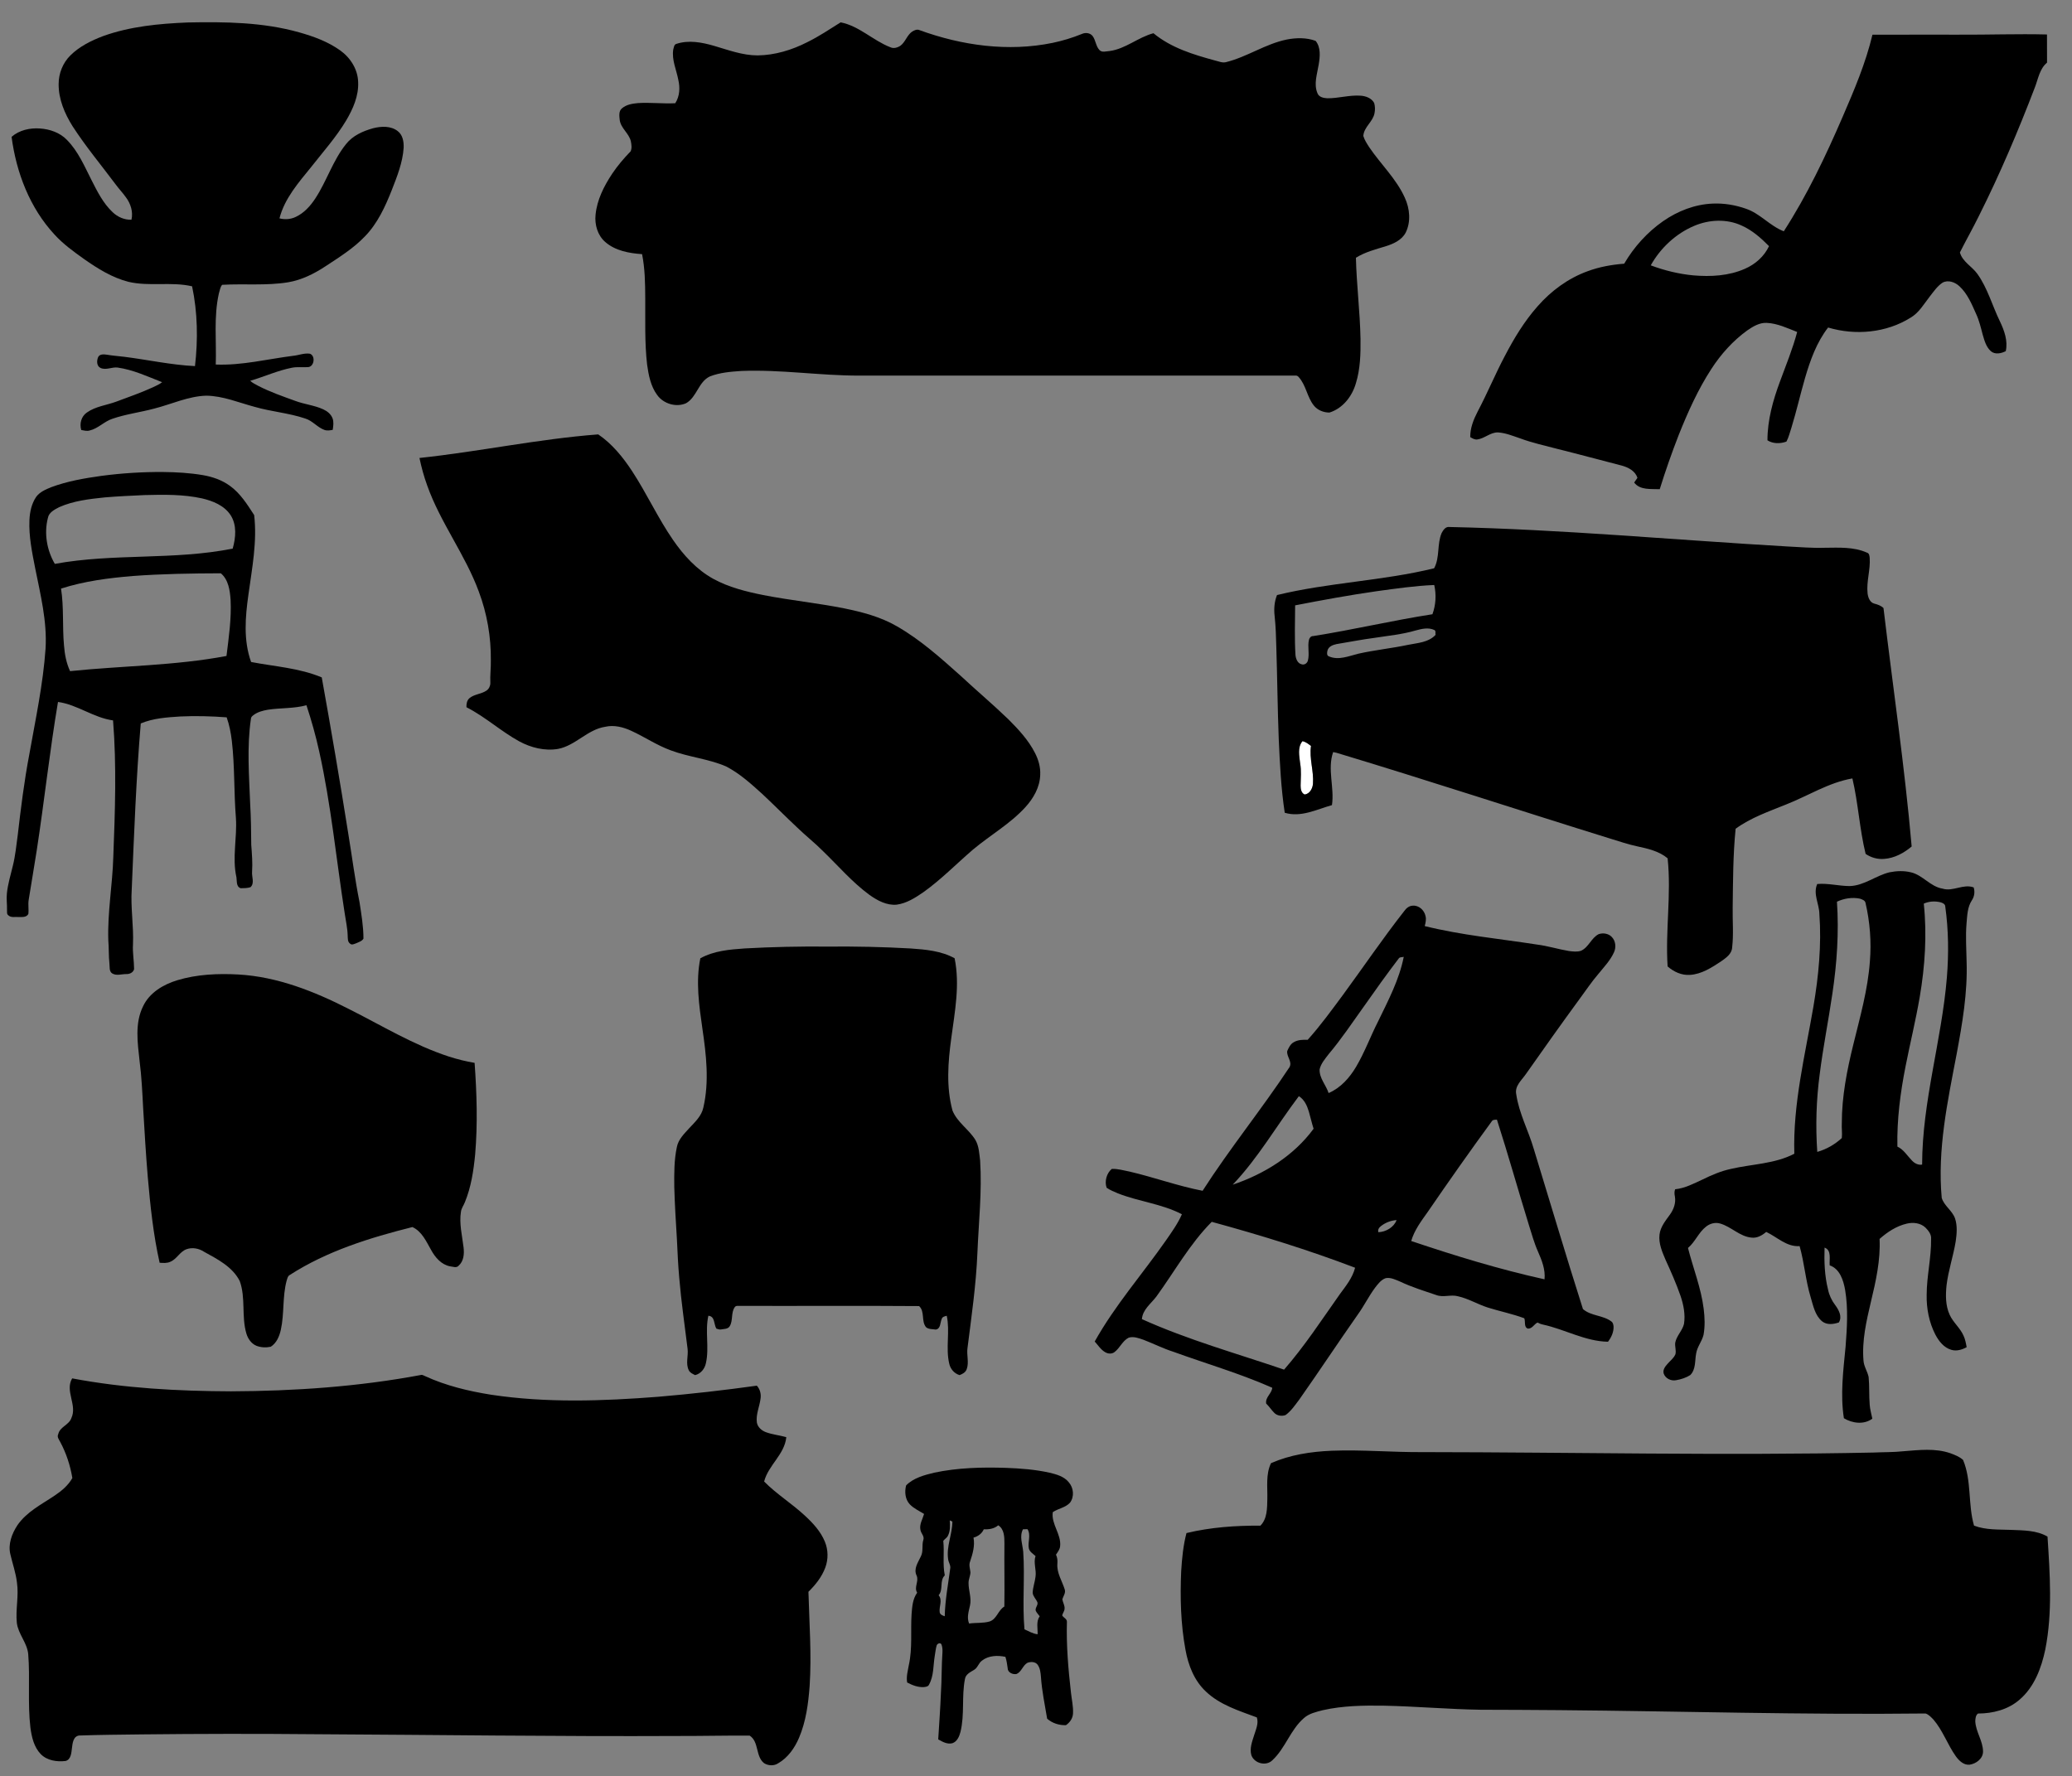 <?xml version="1.0" encoding="utf-8"?>
<!DOCTYPE svg PUBLIC "-//W3C//DTD SVG 1.1//EN" "http://www.w3.org/Graphics/SVG/1.1/DTD/svg11.dtd">
<svg xmlns="http://www.w3.org/2000/svg" xmlns:xlink="http://www.w3.org/1999/xlink" version="1.1" id="Layer_1" x="0px" y="0px" viewBox="0 0 1920 1646" enable-background="new 0 0 1920 1646" xml:space="preserve">
<rect x="0" y="0" width="1920" height="1646" fill="#808080" stroke="none"/>
<g id="_x23_ffffffff">
	<path fill="#FFFFFF" stroke="#FFFFFF" stroke-width="0.094" d="M1204.77,707.44c-0.75-6.81-2.65-14.75,2.12-20.58   c3.08,0.56,5.49,2.58,7.93,4.4c-1.72,11.69,2.69,23.17,1.84,34.85c-0.24,4.41-2.95,9.6-7.71,10.17   c-3.2-1.37-3.79-5.24-3.75-8.31C1205.25,721.12,1206.02,714.23,1204.77,707.44z"/>
</g>
<g id="_x23_000000ff">
	<path d="M95.4,33.5c25.15-9.08,52.07-11.59,78.62-12.68c34.51-0.69,69.62-0.29,103.09,9.13c13.4,3.76,26.77,8.63,38.16,16.79   c9.42,6.71,16.3,17.52,16.6,29.27c0.63,12.81-4.77,24.96-11.16,35.75c-9.23,15.38-21.22,28.83-32.27,42.89   c-11.74,14.5-24.72,29.19-29.47,47.69c5.01,1.3,10.38,0.92,15.07-1.32c7.66-3.57,13.51-10.07,18.09-17.02   c10.65-16.18,16.29-35.33,28.56-50.51c6.17-7.87,15.71-12.05,25.11-14.67c7.5-1.88,16.37-2.35,22.78,2.7   c4.7,3.56,5.67,9.92,5.46,15.44c-0.88,13.6-6.02,26.41-10.91,38.98c-6.13,15.5-13.25,31.14-25.06,43.2   c-10.59,11.09-23.71,19.22-36.43,27.6c-10.5,6.94-22.03,12.69-34.54,14.83c-20.25,3.34-40.85,1.19-61.24,2.36   c-1.88,2.07-2.13,5.28-3.02,7.91c-4.92,21.65-2.17,44-2.91,65.97c24.13,0.98,47.74-5.04,71.53-8.06c5.26-0.47,10.4-2.79,15.73-1.96   c5.48,1.95,4.01,12.56-2.19,12.43c-4.81,0.31-9.69-0.42-14.46,0.55c-13.32,2.58-25.71,8.34-38.69,12.12c2.2,2.07,5,3.32,7.62,4.77   c10.93,5.62,22.58,9.64,34.1,13.83c8.5,3.21,17.76,4.03,26.04,7.87c3.69,1.69,7.15,4.46,8.58,8.38c1.23,3.41,0.64,7.1,0.14,10.6   c-2.57,0.51-5.28,0.95-7.81,0.03c-6.52-2.39-10.92-8.48-17.63-10.51c-15.21-5.17-31.42-6.34-46.82-10.8   c-14.87-3.96-29.45-10.22-45.06-10.39c-16.71,0.55-32.07,7.92-48.06,11.96c-12.87,3.46-26.2,5.1-38.83,9.45   c-7.61,2.51-13.22,9.06-21.12,10.88c-2.55,0.74-5.16-0.03-7.69-0.47c-1.81-5.81,0.01-12.62,5.11-16.15   c8.1-5.79,18.33-6.79,27.46-10.19c11.41-4.27,22.95-8.26,34.03-13.35c2.85-1.38,5.81-2.65,8.32-4.61   c-13.49-5.29-26.85-11.56-41.33-13.6c-5.26-0.6-10.73,2.72-15.79,0.35c-3.7-1.83-3.56-6.72-2.17-10c1.44-2.98,5.25-2.67,8-2.26   c5.36,0.93,10.79,1.29,16.19,1.95c21.86,2.76,43.49,7.57,65.55,8.63c2.86-24.56,2.46-49.71-2.68-73.95   c-19.41-4.49-39.63,0.41-59.01-4.16c-15.1-3.85-28.5-12.27-41.14-21.12c-9.61-6.87-19.29-13.83-27.28-22.61   c-22.95-24.7-35.48-57.52-39.84-90.6c7.12-6.26,17.02-8.43,26.29-7.76c9.17,0.62,18.52,3.83,25,10.58   c10.41,10.5,16.22,24.36,22.83,37.34c5.36,10.56,10.79,21.48,19.55,29.68c4.64,4.44,10.94,7.21,17.42,6.95   c1.71-7.38-0.8-15.1-5.3-20.99c-2.92-4.09-6.42-7.71-9.38-11.77c-13.41-17.95-27.82-35.19-39.99-54.04   c-7.27-11.63-12.9-24.9-12.81-38.82C54.3,68.1,58.22,58.22,65.3,51.27C73.7,43,84.49,37.65,95.4,33.5z"/>
	<path d="M748.02,39.1c10.8-5.3,20.81-12.01,30.97-18.39c17.27,3.39,30.01,16.89,46.12,23.1c3.05,1.43,6.67,0.33,9.32-1.48   c4.66-3.47,6.03-9.86,10.9-13.11c1.95-1.18,4.4-2.34,6.68-1.32c39.19,14.31,82.32,20.32,123.5,11.8   c9.23-1.93,18.29-4.69,27.03-8.25c3.26-1.51,7.7-1.03,9.96,1.99c2.87,3.87,2.9,9.24,6.22,12.84c2.38,2.7,6.27,1.16,9.34,1.03   c14.91-1.94,26.49-12.74,40.79-16.51c16.31,13.55,37.04,19.83,57.16,25.3c3.29,0.72,6.63,2.41,10.07,1.49   c19.56-4.83,36.53-16.95,56.35-20.97c8.77-1.69,18.21-1.87,26.67,1.25c5.05,6.17,4.06,14.8,2.83,22.12   c-1.36,8.6-4.72,17.82-1.15,26.3c1.33,3.73,5.62,4.58,9.11,4.78c10.4,0.12,20.61-3.17,31.03-2.39   c4.79,0.36,10.07,2.27,12.44,6.76c0.91,3.07,0.96,6.4,0.31,9.54c-1.5,7.95-9.82,12.69-10.36,21   c1.09,3.78,3.34,7.1,5.43,10.39c10.7,15.85,25.11,29.25,33.04,46.9c4.61,10.03,5.8,22.23,0.78,32.33   c-3.72,7.03-11.42,10.41-18.64,12.67c-9.39,2.85-19.07,5.33-27.47,10.6c0.61,25.08,3.78,50.03,4.26,75.12   c0.17,13.78-0.18,27.82-4.25,41.09c-3.46,12.15-12.14,23.4-24.53,27.24c-5.41,0.02-11-2.18-14.44-6.48   c-6.31-7.87-7.2-18.81-14.02-26.35c-0.82-1.09-2.05-1.64-3.38-1.43c-134.71,0.03-269.42,0-404.14,0.02   c-36.35,0.04-72.51-5.77-108.89-4.31c-9.83,0.66-19.9,1.44-29.16,5.03c-10.78,5-12.09,19.25-22.24,24.92   c-9.17,4.03-20.93,0.44-26.7-7.68c-6-8.13-7.96-18.36-9.32-28.14c-2.37-20.53-1.57-41.25-1.73-61.87   c-0.05-13.54-0.28-27.18-2.93-40.51c-11.94-0.83-24.73-3.09-34.04-11.2c-7.21-6.17-10.03-16.15-9.06-25.37   c1.35-13.78,7.78-26.47,15.33-37.86c5.01-7.5,10.89-14.37,17.15-20.85c1.33-2.86,0.81-6.28,0.22-9.29   c-1.71-7.46-9.3-12.02-10.32-19.75c-0.35-3.58-1.12-8.31,2.13-10.83c4.02-3.48,9.55-4.35,14.67-4.83   c11.55-0.75,23.11,0.72,34.67,0.12c4.16-6.41,4.52-14.46,2.81-21.73c-1.75-9.26-6.14-18.34-4.7-27.95   c0.63-1.81,0.63-4.67,2.86-5.29c11.41-3.81,23.67-1.49,34.92,1.78c13.22,3.85,26.44,8.88,40.4,8.87   C718.07,51.15,733.79,46.35,748.02,39.1z"/>
	<path d="M1735.09,32.17c26.62-0.1,53.23-0.01,79.85-0.04c27.29,0.16,54.58-0.87,81.88-0.18c0.08,8.69-0.02,17.38,0.05,26.07   c-6.87,5.72-8.2,14.97-11.23,22.86c-15.46,40.44-32.41,80.33-51.8,119.04c-5.63,11.48-11.98,22.62-17.72,34.02   c2.41,8.67,11.15,12.87,16.14,19.79c9.58,13.33,13.79,29.45,20.94,44.05c4.05,8.54,7.55,18.06,5.43,27.63   c-4.28,2.17-10.07,3.45-13.99-0.11c-4.26-3.95-5.83-9.8-7.39-15.19c-1.75-6.52-3.24-13.14-6.13-19.27   c-4.04-9.09-8-18.7-15.44-25.58c-4.05-3.79-10.51-6.17-15.68-3.29c-4.97,3.33-8.34,8.43-11.99,13.06   c-5.34,6.86-9.85,14.85-17.58,19.36c-22.48,14.12-51.22,16.67-76.43,9.13c-10.66,13.74-16.58,30.37-21.4,46.88   c-4.39,15.12-7.85,30.49-12.47,45.54c-1.52,4.44-2.51,9.15-4.75,13.29c-5.62,2.04-12.45,2.15-17.59-1.2   c0.01-18.81,5.14-37.13,11.66-54.62c5.57-15.15,11.72-30.13,15.88-45.76c-9.14-3.56-18.29-8-28.26-8.43   c-6.68-0.32-12.63,3.31-17.93,6.94c-13.29,9.61-24.43,22-33.32,35.74c-12.39,19.05-21.74,39.89-30.15,60.94   c-6.49,16.63-12.39,33.49-17.69,50.52c-7.98-0.4-18.3,1.08-23.69-6.2c0.96-1.46,1.97-2.89,3.02-4.3   c-1.98-6.4-8.37-9.69-14.39-11.36c-19.97-5.13-39.86-10.54-59.87-15.51c-11.48-3.07-23.16-5.54-34.31-9.71   c-6.77-2.29-13.54-5.11-20.75-5.56c-6.98-0.08-12.22,5.57-18.93,6.52c-2.48,0.41-4.64-1-6.67-2.16   c-0.12-8.44,3.12-16.43,6.94-23.81c8.98-16.94,16.26-34.71,25.26-51.64c8.46-16.23,18.04-32.04,30.22-45.78   c12.52-14.32,28.35-25.97,46.3-32.48c10.87-4.05,22.39-6.1,33.93-6.99c9.04-15.44,21.29-29.08,35.98-39.34   c13.5-9.43,29.48-15.69,46.04-16.36c10.46-0.47,20.98,1.29,30.85,4.77c13.11,4.42,22.15,15.95,35.04,20.89   c21.58-33.44,38.72-69.48,54.48-105.96C1718.14,83.57,1728.82,58.54,1735.09,32.17 M1570.07,209.24   c-17.1,7.18-31.39,20.53-40.41,36.66c12.69,4.76,25.95,8.01,39.45,9.29c16.09,1.38,32.9,0.5,47.85-6.13   c9.54-4.15,17.84-11.44,22.28-20.96c-7.45-7.56-15.61-14.75-25.41-19.1C1600.09,202.66,1583.85,203.42,1570.07,209.24z"/>
	<path d="M388.69,424.4c55.41-5.88,110.06-17.62,165.66-21.85c12.84,8.74,22.78,20.99,31.25,33.85   c13.63,20.77,23.96,43.53,38.08,63.99c9.82,14.27,21.88,27.49,37.17,35.96c14.31,7.89,30.35,11.84,46.25,15.07   c24.98,4.89,50.37,7.39,75.34,12.39c16.7,3.41,33.49,7.83,48.37,16.4c21.75,12.42,40.53,29.21,59.12,45.82   c14.67,13.68,30.04,26.6,44.47,40.54c9.43,9.4,18.67,19.37,24.74,31.34c3.17,6.21,5.15,13.15,4.76,20.17   c-0.29,11.38-6.26,21.77-13.78,29.97c-14.15,15.51-32.65,25.94-48.61,39.34c-15.26,13.12-29.37,27.63-45.79,39.35   c-7.51,5.18-15.56,10.36-24.78,11.61c-9.29,0.88-17.92-3.83-25.24-9.04c-15.86-11.6-28.69-26.65-42.75-40.25   c-7.66-7.77-16.28-14.48-24.1-22.07c-10.99-10.25-21.52-20.99-32.52-31.24c-10.42-9.43-21.01-19.07-33.6-25.54   c-16.42-7.06-34.56-8.59-51.24-14.88c-12.86-4.67-24.22-12.47-36.61-18.12c-7.45-3.43-15.83-5.57-24-3.71   c-16.51,2.48-27.54,17.45-43.81,20.52c-12.38,2.1-25.11-1.16-36.02-7.05c-17-9.39-31.49-22.73-48.82-31.58   c-0.11-2.99,0.36-6.3,2.75-8.38c4.57-3.81,11.04-3.74,15.87-7.08c2.23-1.56,3.54-4.27,3.52-6.97c-0.36-7,0.62-13.98,0.46-20.98   c0.24-21.71-3.52-43.45-11.16-63.77c-12.59-34.31-35.52-63.72-47.77-98.18C392.85,441.68,390.52,433.08,388.69,424.4z"/>
	<path d="M94.1,440.97c18.88-2.48,37.92-3.7,56.97-3.56c12.39,0.14,24.81,0.81,37.04,2.91c8.81,1.53,17.49,4.52,24.78,9.79   c9.76,6.95,16.23,17.34,22.63,27.22c2.87,24.66-1.97,49.29-5.31,73.65c-2.92,20.69-4.79,42.46,2.48,62.5   c21.9,4.22,44.69,5.53,65.46,14.28c8.69,48.32,16.97,96.71,24.64,145.21c3.47,21.01,6.14,42.16,10.35,63.04   c1.72,11.22,3.66,22.47,3.65,33.86c-1.37,2.34-4.32,3.12-6.64,4.23c-1.85,0.6-4.14,2.04-5.82,0.33c-2.35-1.72-1.99-4.89-2.16-7.43   c-0.17-7.05-1.81-13.93-2.8-20.88c-7.81-49.89-12.58-100.31-23.56-149.67c-3.18-14.5-7.19-28.81-11.85-42.89   c-11.7,3.18-23.94,2.34-35.83,4.17c-4.69,0.82-9.5,2.08-13.33,5.03c-1.06,0.82-2.24,1.79-2.27,3.26   c-3.86,26.17-1.71,52.71-0.71,79.01c0.76,12.64,0.88,25.3,1,37.96c0.6,8.3,1.34,16.62,0.76,24.95c-0.42,4.65,2.54,10.55-1.47,14.23   c-2.87,0.96-6.07,0.89-9.09,0.95c-4.32-1.4-3.37-6.67-3.94-10.17c-4.08-18.12,0.76-36.65-0.48-54.96c-1.93-23.8-1-47.77-3.79-71.51   c-0.85-7.38-2.31-14.7-4.78-21.72c-14.31-1.06-28.68-1.48-43.01-0.79c-12.35,0.78-25.05,1.61-36.59,6.46   c-4.29,51.11-6.18,102.39-8.36,153.63c-1.14,16.98,1.87,33.92,1.16,50.91c-0.5,7.71,0.99,15.37,1.03,23.07   c-0.71,3.17-4.1,4.75-7.12,4.64c-4.36-0.08-9.24,1.86-13.22-0.63c-2.96-2.01-2.12-5.96-2.51-8.99c-0.81-7.2-0.43-14.44-1.05-21.64   c-0.85-25.9,3.9-51.54,4.63-77.39c1.61-42.1,3.13-84.37-0.23-126.43c-18.05-2.43-32.98-14.6-51.02-17.1   c-7.72,45.66-12.64,91.73-19.69,137.49c-2.32,15.31-5.07,30.55-7.46,45.86c-0.74,4.36,0.24,8.8-0.33,13.17   c-1.84,3.38-6.12,2.72-9.34,2.78c-3.04-0.24-6.68,0.77-9.16-1.54c-1.72-1.18-1.13-3.47-1.27-5.22c0.14-5.03-0.65-10.06-0.11-15.08   c0.88-8.82,3.56-17.32,5.59-25.91c2.27-9.18,3.15-18.61,4.44-27.95c2.92-25.15,6.03-50.31,10.78-75.19   c5.77-32.52,12.76-64.95,15.04-97.96c1.49-25.19-4.73-49.89-9.63-74.39c-2.88-14.69-5.97-29.55-5.32-44.6   c0.33-7.5,1.96-15.2,6.23-21.49c3.35-4.62,8.84-6.88,13.94-8.99C62.44,445.89,78.31,443.17,94.1,440.97 M96.98,460.95   c-14.27,1.49-28.87,3.15-42.11,9.02c-4.25,2.23-9.58,4.81-10.5,10.05c-3.66,14.28-0.96,29.86,6.43,42.53   c54.44-9.99,110.51-3.28,164.83-14.17c2.84-10.07,4-21.82-1.96-31.02c-5.89-8.97-16.47-13.17-26.51-15.51   c-17.42-3.82-35.39-3.52-53.11-3.07C121.69,459.37,109.31,459.89,96.98,460.95 M123.08,533.78c-22.45,1.87-45.01,4.75-66.52,11.68   c2.74,17.4,1.14,35.1,2.74,52.59c0.62,8.18,2.14,16.41,5.63,23.89c48.28-4.99,97.13-5.01,144.94-14.05   c2.12-17.23,4.69-34.54,3.81-51.95c-0.62-8.74-1.92-18.66-9.04-24.66C177.44,531.36,150.21,531.77,123.08,533.78z"/>
	<path d="M1342.98,488.37c104.52,2.22,208.67,12.01,313.01,18.03c11.62,0.53,23.23,1.62,34.88,1.22c13.09-0.1,26.86-0.98,39.11,4.51   c2.15,0.54,2.33,2.97,2.55,4.81c0.81,11.05-3.16,21.9-1.96,32.95c0.48,3.82,2.11,8.46,6.31,9.51   c3.05,0.8,6.13,1.81,8.44,4.1c8.78,73.64,19.65,147.05,26.11,220.95c-7.19,6.06-15.93,10.81-25.44,11.48   c-6.08,0.56-12.21-1.2-17.23-4.62c-5.65-23.03-6.82-46.87-12.26-69.94c-22.04,3.82-41.1,16.19-61.65,24.23   c-15.94,6.47-32.54,12.15-46.55,22.41c-2.45,24.25-2.4,48.66-2.73,73c-0.22,12.31,0.96,24.69-0.49,36.96   c-0.29,6.08-5.72,9.72-10.21,12.89c-8.76,5.81-18.13,11.93-28.94,12.57c-7.66,0.55-14.98-2.89-20.65-7.82   c-2.19-33.39,3.57-66.86,0-100.22c-8.01-6.73-18.51-8.99-28.47-11.16c-8.22-1.72-16.15-4.52-24.17-6.93   c-84.78-26.29-169.1-54.07-254.09-79.67c-1.08-0.27-2.14-0.5-3.2-0.68c-5.55,15.95,1.33,32.82-1.1,49.15   c-14.16,4-28.74,11.64-43.76,7.08c-3.42-22.57-4.52-45.43-5.55-68.21c-1.09-28.33-1.34-56.68-2.24-85.01   c-0.24-9.65-0.53-19.3-1.55-28.9c-0.8-6.59-0.32-13.41,2.18-19.61c47.91-11.7,97.68-13.08,145.59-24.82   c5.45-10.09,2.54-22.26,6.96-32.66C1337.28,491.3,1339.5,487.87,1342.98,488.37 M1275.9,547.84   c-25.39,3.63-50.62,8.25-75.78,13.15c-0.1,15.36-0.62,30.73,0.32,46.07c0.38,3.46,1.85,7.63,5.66,8.52   c2.57,0.93,5.24-0.96,5.85-3.47c1.67-6.28-0.52-12.89,0.98-19.18c0.46-1.89,1.88-3.57,3.96-3.49   c36.99-5.83,73.46-14.5,110.46-20.22c3.15-8.62,3.71-18.14,1.67-27.09C1311.22,542.84,1293.54,545.45,1275.9,547.84    M1311.59,584.31c-12.27,3.61-25.06,4.78-37.65,6.76c-11.85,1.53-23.58,3.88-35.36,5.8c-3.44,0.71-7.53,2.23-8.49,6.02   c-0.43,1.76-0.9,4.68,1.38,5.39c8.85,3.86,18.35-0.3,27.09-2.46c15.3-3.46,30.96-5,46.3-8.26   c8.75-1.78,18.96-2.18,25.4-9.25c-0.43-1.4,0.54-3.68-1.08-4.45C1323.59,581.16,1317.26,582.79,1311.59,584.31 M1204.77,707.44   c1.25,6.79,0.48,13.68,0.43,20.53c-0.04,3.07,0.55,6.94,3.75,8.31c4.76-0.57,7.47-5.76,7.71-10.17   c0.85-11.68-3.56-23.16-1.84-34.85c-2.44-1.82-4.85-3.84-7.93-4.4C1202.12,692.69,1204.02,700.63,1204.77,707.44z"/>
	<path d="M1750.9,808.36c6.56-1.32,13.49-1.58,20.03,0.07c10.92,2.64,17.87,13.3,29.17,15.08c9.67,2.98,19.16-4.7,28.79-1.15   c1.25,3.99,0.72,8.33-1.59,11.83c-4.28,6.41-4.38,14.37-5.04,21.78c-0.99,11.66-0.12,23.34,0.07,35.02   c1,28.96-3.98,57.68-9.27,86.04c-8.36,43.79-17.9,88.25-13.78,133.07c2.23,7.42,9.8,11.73,12.35,19.06   c2.27,6.87,1.61,14.29,0.59,21.33c-2.24,13.67-6.83,26.86-8.48,40.64c-0.93,9.09-1.01,18.73,2.86,27.21   c3.2,7.11,9.63,12.12,12.81,19.24c1.63,3.41,2.31,7.16,2.97,10.87c-4.3,2.33-9.38,3.91-14.22,2.43   c-6.93-1.99-11.6-8.08-14.82-14.18c-5.79-11.28-8.26-24.12-8.01-36.75c0.04-17.39,4.33-34.49,4.1-51.89   c0.36-4.15-2.44-7.6-5.15-10.37c-4.58-4.4-11.49-5.2-17.44-3.73c-9.53,2.22-17.91,7.77-25.15,14.16   c0.94,19.77-3.46,39.23-8.04,58.32c-4.19,17.82-8.42,36.04-6.86,54.48c0.36,5.4,3.68,9.95,4.76,15.17   c0.84,8.55,0.26,17.19,1,25.77c0.3,4.35,1.58,8.55,2.42,12.83c-7.72,5.76-18.52,4.34-26.35-0.41   c-3.44-22.02-0.54-44.32,1.57-66.31c1.34-17.46,2.49-35.17-0.41-52.53c-1.59-8.91-4.85-19.54-14.31-22.83   c-0.51-5.49,2-14.01-4.76-16.44c-0.42,12.97,0.03,26.11,3.2,38.74c1.06,5.29,3.39,10.22,6.65,14.51   c3.34,4.53,6.73,10.6,3.41,16.1c-5.02,1.71-11.08,2.52-15.52-1.02c-6.69-5.58-8.29-14.66-10.68-22.56   c-4.65-15.44-5.78-31.67-10.18-47.16c-12.09,0.85-20.81-8.42-30.95-13.16c-3.77,3.26-8.5,5.94-13.67,5.28   c-10.92-1.05-18.71-10.1-28.98-13.04c-4.54-1.37-9.54-0.03-13.15,2.91c-6.9,5.38-10.02,14.12-16.69,19.73   c4.81,18.82,12.15,37.07,14.56,56.46c1,7.95,1.3,16.11-0.14,24.03c-1.48,6.11-5.92,11.1-6.87,17.4   c-1.27,6.68-0.17,14.67-5.44,19.89c-3.96,2.53-8.6,4-13.21,4.78c-4.59,0.86-9.73-1.56-11.36-6.05   c-1.11-3.43,1.2-6.54,3.36-8.95c2.53-2.98,5.93-5.39,7.46-9.1c0.9-3.59-0.71-7.24-0.15-10.85   c1.3-6.35,6.58-10.96,8.1-17.21c1.37-8.8-0.42-17.74-3.24-26.07c-3.98-11.39-8.85-22.43-13.87-33.38   c-3.13-7.37-6.56-15.21-5.58-23.4c0.86-7.21,5.66-12.91,9.74-18.59c3.4-4.72,5.53-10.64,4.53-16.5   c-0.47-2.29-0.67-4.63,0.2-6.85c9.15-0.96,17.37-5.35,25.59-9.14c8.34-4.09,16.96-7.78,26.08-9.73   c19.59-4.57,40.59-4.58,58.78-14.06c-1.37-46.14,9.95-91.22,17.69-136.37c4.81-28.31,7.61-57.14,5.52-85.86   c-0.14-9.32-6.05-18.47-2-27.73c10.11-0.89,20.05,1.89,30.13,1.91C1727.47,820.71,1738.19,811.41,1750.9,808.36    M1702.19,835.6c1.93,28.51-0.02,57.15-4.25,85.37c-3.63,24.85-8.59,49.5-11.72,74.43   c-3.19,23.87-3.92,48.04-2.26,72.07c8.45-2.38,16.27-6.9,22.73-12.82c0.53-4.51-0.26-9.1,0.01-13.64   c-0.04-24.74,4.76-49.17,10.67-73.1c6.21-25.4,13.46-50.76,15.34-76.96c1.49-18.11,0.07-36.45-4.03-54.15   c-0.39-2.47-3.21-3.32-5.22-4.02C1716.32,831.31,1708.75,832.54,1702.19,835.6 M1782.66,837.4   c3.03,28.87,1.11,58.08-3.78,86.64c-3.67,21.47-8.89,42.64-13.09,64.02c-4.85,24.51-8.11,49.47-7.59,74.5   c5.79,2.69,9.08,8.42,13.4,12.83c2.41,2.62,5.83,4.49,9.51,3.85c0.1-58.59,18.13-115.11,22.93-173.23   c1.79-21.97,1.57-44.15-1.49-66c-0.07-2.33-2.58-3.33-4.46-3.87C1793,834.9,1787.44,835.21,1782.66,837.4z"/>
	<path d="M1301.23,844.27c1.8-2.56,4.46-4.84,7.74-4.97c5.74-0.58,10.89,4.18,11.98,9.62c0.84,3.09,0.04,6.27-0.74,9.28   c34.11,8.48,69.2,11.71,103.87,17.1c10.09,1.25,19.83,4.36,29.85,6.02c3.66,0.44,7.56,0.97,11.14-0.26   c7.13-3.2,9.45-11.92,16.37-15.4c4.09-1.37,9.17-0.59,12.18,2.71c3.58,3.7,4.08,9.61,1.95,14.18   c-3.37,7.48-9.16,13.48-14.27,19.78c-6.36,7.39-11.75,15.52-17.55,23.34c-16.78,22.92-33.22,46.1-49.55,69.34   c-3.9,5.83-10.84,11.27-9.17,19.1c2.56,17.67,11.28,33.58,16.23,50.58c15.19,49.47,29.84,99.12,45.57,148.41   c7.47,6.59,18.71,5.59,26.52,11.64c1.32,0.95,1.56,2.69,1.83,4.2c0.35,5.27-1.99,10.34-5.13,14.45   c-21.16-0.36-39.91-11.49-60.22-15.89c-1.8-0.35-3.5-1.05-5.09-1.89c-3.23,1.51-4.83,5.73-8.82,5.63   c-4.06-1.17-2.17-6.52-3.45-9.6c-11.04-4.11-22.63-6.43-33.85-9.95c-9.36-2.99-17.9-8.26-27.54-10.42   c-6.67-1.87-13.67,1.37-20.25-1.18c-11.26-3.82-22.67-7.33-33.43-12.44c-4.21-1.71-8.65-4.05-13.31-3.18   c-4.32,1.44-7.14,5.34-9.83,8.78c-5.92,7.95-10.26,16.94-16.07,24.96c-18.33,26.1-35.88,52.74-54.25,78.81   c-3.86,5.04-7.44,10.54-12.65,14.3c-3.5,1.31-7.9,0.71-10.54-2.08c-2.67-2.69-4.72-5.93-7.45-8.56   c-1-5.85,5.13-9.19,5.64-14.63c-29.78-13.2-61.2-22.31-91.8-33.41c-9.44-3.02-18.29-7.52-27.52-11.06   c-4.35-1.45-9.13-3.4-13.72-1.95c-5.79,2.89-8.11,9.57-13.15,13.35c-2.47,1.93-6.03,1.66-8.61,0.12   c-4.11-2.35-6.63-6.5-9.73-9.92c18.72-33.49,44.18-62.42,66.07-93.77c5.36-7.75,10.95-15.48,14.72-24.15   c-18.62-9.7-39.91-11.74-59.29-19.36c-3.58-1.54-7.27-2.98-10.46-5.22c-2.08-5.91-0.08-13.41,4.77-17.44   c5.51-0.29,10.96,1.45,16.36,2.44c22.77,5.29,44.82,13.39,67.8,17.82c25.25-39.32,54.82-75.63,80.56-114.62   c2.75-5.1-2.95-9.82-2.13-14.92c1.42-3.1,2.97-6.53,6.15-8.2c3.84-2.25,8.47-2.29,12.8-2.17   c11.75-13.05,22.06-27.3,32.51-41.38C1263.3,896.26,1281.36,869.59,1301.23,844.27 M1296.23,888.07   c-11.19,14.66-21.9,29.68-32.5,44.76c-10.65,14.88-20.81,30.16-32.63,44.16c-3.25,4.3-7.06,8.57-8.29,13.96   c-0.39,8.21,5.93,14.52,8.33,21.99c11.13-4.74,19.46-14.17,25.51-24.4c7.98-13.51,13.35-28.33,20.48-42.28   c9.3-19.21,19.47-38.43,23.64-59.55C1299.28,887.2,1297.28,886.7,1296.23,888.07 M1203.58,1015.83   c-20.6,27.21-37.64,57.2-61.29,82.02c29.12-9.84,56.59-26.78,74.94-51.85c-1.7-5.2-2.81-10.56-4.37-15.79   C1211.23,1024.68,1208.67,1018.96,1203.58,1015.83 M1382.67,1038.67c-20.3,27.77-40.12,55.9-59.57,84.28   c-6.01,8.48-12.48,16.96-15.41,27.1c40.61,13.67,81.67,26.26,123.53,35.5c0.94-9.05-2.53-17.65-6.08-25.76   c-3.59-8.04-5.85-16.57-8.52-24.93c-10-32.38-19.13-65.02-29.5-97.28C1385.59,1037.78,1383.81,1037.44,1382.67,1038.67    M1279.96,1135.99c-1.87,1.34-3.5,3.45-2.71,5.89c6.96-0.25,14.38-4.5,16.88-11.21C1289,1130.98,1284.04,1132.91,1279.96,1135.99    M1071.52,1201.55c-4.98,6.57-12.67,11.97-13.39,20.88c42.56,19.21,87.66,31.77,131.76,46.81   c19.08-21.88,34.94-46.26,51.66-69.92c5.59-7.59,11.76-15.18,14.14-24.5c-43.47-16.58-87.97-30.3-132.84-42.54   C1102.46,1152.77,1088.41,1178.32,1071.52,1201.55z"/>
	<path d="M690.07,878.92c25.62-1.44,51.29-1.95,76.95-1.72c25.65-0.23,51.3,0.29,76.91,1.75c13.84,0.96,28.25,2.25,40.64,9.06   c5.09,24.61,0.17,49.68-3.09,74.18c-3.04,22.15-4.79,45.14,1.14,66.97c4.39,10.9,15.12,17.34,21.18,27.15   c3.4,5.8,3.61,12.76,4.43,19.27c1.83,28.54-1.36,57.05-2.53,85.55c-1.21,29.49-5.47,58.73-9.16,87.98   c-1.01,6.52,1.58,13.34-0.75,19.69c-1.01,2.96-3.87,4.51-6.63,5.52c-4.93-1.48-8.51-5.72-9.58-10.68   c-3.43-14.56,0.86-29.72-2.29-44.31c-1.84,0.47-4.15,0.89-4.7,3.06c-1.48,3.3-0.84,9.09-5.53,9.73   c-2.98-0.51-6.48-0.13-8.93-2.17c-4.69-5.57-0.9-14.53-6.46-19.6c-55.18-0.42-110.41-0.02-165.61-0.19   c-1.85,0.12-4.33-0.56-5.4,1.45c-3.39,5.19-1.3,12.09-4.46,17.39c-1.73,2.8-5.36,2.47-8.17,3.01   c-1.48,0.33-2.84-0.47-4.23-0.77c-2.44-4.05-1.15-11.44-7.4-11.93c-3.26,14.42,0.98,29.46-2.27,43.9   c-1.05,5.2-4.73,9.87-10.03,11.12c-2.22-1.14-4.78-2.17-5.88-4.58c-3.06-6.21-0.27-13.19-1.07-19.71   c-2.68-21.97-5.91-43.87-7.75-65.93c-1.05-11.69-1.58-23.41-2.12-35.12c-0.98-16.32-2.03-32.65-2.47-49   c-0.11-12.38-0.22-24.93,2.41-37.09c1.37-7.06,6.77-12.22,11.39-17.33c5.24-5.64,11.44-11.25,13.11-19.1   c5.63-24.13,2.7-49.12-0.87-73.32c-3.06-21.49-6.29-43.53-1.9-65.08C661.46,881.11,676.07,879.89,690.07,878.92z"/>
	<path d="M164.16,908.42c18.35-5.56,37.83-6.4,56.87-5.35c36.04,2.07,70.19,15.62,102.01,31.86c30.63,15.33,60.11,33.49,92.84,44.16   c7.82,2.5,15.79,4.54,23.9,5.86c2.05,28.25,2.92,56.69,0.51,84.94c-1.47,14.93-3.69,30.03-9.43,43.99   c-1.1,3.05-3.29,5.69-3.72,8.97c-1.76,11.08,1.09,22.11,2.41,33.07c0.72,5.94,0.25,12.82-4.59,17.03   c-2.02,2.35-5.34,0.79-7.93,0.56c-8.08-1.55-13.78-8.24-17.53-15.13c-4.53-7.91-8.54-17.25-17.35-21.26   c-39.46,9.91-79.11,22.17-113.57,44.37c-2.04,1.02-2.34,3.48-3.01,5.43c-3.94,14.78-2.04,30.37-5.32,45.28   c-1.3,6.04-3.93,12.37-9.34,15.83c-4.35,0.94-9.05,0.74-13.23-0.86c-4.81-1.95-7.95-6.57-9.39-11.39   c-4.68-15.84-0.47-33.05-6.16-48.66c-6.75-13.26-20.67-20.27-33.14-27.15c-4.68-3.1-10.79-4.23-16.14-2.33   c-6.19,2.21-8.96,9.1-14.96,11.62c-3.11,1.48-6.65,1.17-9.98,0.94c-5.85-26.06-8.64-52.68-10.96-79.25   c-1.79-21.27-3.04-42.57-4.3-63.88c-0.77-14.7-1.44-29.41-3.33-44.02c-1.82-16.69-4.52-34.76,3.21-50.43   C138.44,919.97,151.25,912.35,164.16,908.42z"/>
	<path d="M214.07,1289.35c58.9-0.24,117.95-4.29,175.91-15.14c1.37-0.46,2.56,0.55,3.79,0.99   c19.39,8.94,40.33,13.96,61.34,17.3c51.24,7.72,103.35,5.9,154.83,1.89c30.54-2.58,61.01-6.06,91.37-10.28   c2.96,3.23,4.09,7.69,3.44,11.99c-0.9,7.38-4.4,14.46-3.43,22.04c0.7,4.36,4.42,7.61,8.42,9.07   c6.1,2.26,12.65,2.81,18.88,4.64c-1.61,16.06-16.65,25.9-20.55,41.07c11.65,11.81,25.93,20.55,38.02,31.87   c7.36,6.82,14.41,14.45,18.25,23.87c3.17,7.58,3.28,16.34,0.4,24.04c-3.19,8.65-9.09,16.01-15.61,22.4   c0.8,29.11,3,58.26,1.11,87.37c-1.22,16.28-3.38,32.8-9.82,47.94c-4.04,9.44-10.26,18.41-19.32,23.63   c-3.83,2.61-9.31,2.35-13.13-0.14c-8.03-6.39-4.49-19.86-13.34-25.52c-22.2-0.11-44.42,0.42-66.63,0.36   c-112.02,0.55-224.03-1.09-336.05-1.64c-53.65-0.5-107.31-0.43-160.96,0.17c-19.24,0.26-38.49,0.36-57.71,1.05   c-5.48,0.74-6.1,7.31-6.61,11.7c-0.58,4.29-0.79,10.43-5.83,11.87c-8.06,1.01-17.29-0.35-23.18-6.45   c-6.24-6.53-8.3-15.76-9.48-24.43c-2.68-22.62-0.21-45.46-2.03-68.13c-0.96-10.51-9.28-18.53-10.55-28.95   c-1.29-12.49,1.96-25.02,0.1-37.49c-1.04-8.84-4.06-17.26-6.05-25.9c-2.4-9.5,1.36-19.35,6.57-27.23   c8.6-12.41,22.46-19.29,34.66-27.51c6.35-4.27,12.39-9.34,16.17-16.11c-1.93-11.63-5.65-23-11.23-33.39   c-1.13-2.27-3.23-4.61-1.85-7.26c1.51-6.89,9.99-8.45,12.17-14.93c5.66-11.99-6.23-25.08,0.74-36.76   C115.35,1286.52,164.81,1289.16,214.07,1289.35z"/>
	<path d="M1177.78,1355.91c17.64-7.75,36.98-10.7,56.11-11.5c28.38-1.12,56.72,1.52,85.09,1.27   c139.02,0.12,278.06,3.31,417.07,0.4c9.24-0.44,18.52-0.22,27.74-1.21c14.43-1.13,29.46-2.99,43.45,1.83   c4.14,1.54,8.51,3.18,11.81,6.21c8.1,19.29,4.41,41.03,10.17,60.89c11.03,4.22,23.17,3.49,34.8,3.96   c11.24,0.48,23.26,0.35,33.29,6.21c2.25,34.78,4.74,70.15-2.05,104.61c-3.63,17.2-10.22,34.96-24.01,46.62   c-10.5,9.12-24.66,12.73-38.33,12.73c-2.15,1.45-2.46,4.65-2.54,7.1c0.4,9.77,7.05,18.12,7.18,27.94   c0.12,6.77-6.44,11.54-12.58,12.4c-5.41,0.42-9.67-3.73-12.59-7.77c-7.75-10.86-12.05-23.91-20.8-34.09   c-2.15-2.19-4.33-4.65-7.29-5.62c-113.11,1.33-226.22-2.13-339.32-3.1c-24.33-0.27-48.65-0.25-72.98-0.37   c-30.04-0.46-60-3.18-90.04-3.77c-18.77-0.27-37.76,0.04-56.16,4.18c-6.14,1.6-12.71,3-17.58,7.37   c-12.46,10.8-17.12,27.79-29.11,38.96c-5.82,5.88-16.74,3.04-19.51-4.53c-1.86-6.3,0.68-12.74,2.57-18.71   c1.6-5.27,4.3-10.83,2.48-16.39c-16.5-6.17-34.17-11.53-47.21-23.97c-10.79-10.06-16.37-24.39-18.91-38.64   c-4.47-24-5.05-48.56-3.99-72.9c0.74-11.87,1.85-23.8,4.9-35.33c22.41-5.4,45.54-6.99,68.53-6.87   c6.41-6.48,6.2-16.3,6.39-24.77C1174.64,1378.01,1172.77,1366.2,1177.78,1355.91z"/>
	<path d="M865.52,1364.76c21.84-4.64,44.33-5.21,66.57-4.49c13.55,0.51,27.16,1.51,40.42,4.47c6.48,1.55,13.5,3.45,17.87,8.89   c4.52,5.1,5.28,13.33,1.15,18.89c-4.22,4.69-10.97,5.35-15.99,8.82c-1.56,11.18,8.07,20.45,6.8,31.63   c-0.28,2.99-2.26,5.33-3.82,7.75c1.26,2.59,1.54,5.43,1.29,8.29c-0.74,8.65,4.43,16.12,6.86,24.08   c0.94,3.2-1.37,6.03-2.26,8.95c0.42,2.99,2.37,5.72,2.06,8.86c-0.11,2.21-1.7,3.97-2.2,6.09c1.13,2.18,4.45,3.14,4.37,5.9   c-0.63,21.8,1.25,43.58,3.7,65.22c0.67,6.6,2.32,13.17,1.95,19.85c-0.23,4.45-2.94,8.35-6.58,10.77   c-6.32,0.16-12.62-1.8-17.39-6.02c-2.13-12.89-4.89-25.72-5.75-38.78c-0.32-3.91-0.75-8.1-3.15-11.34   c-2.21-2.77-6.31-2.82-9.36-1.65c-4.32,2.4-5.39,8.23-9.97,10.32c-3.38,0.83-8.33-1.27-8.32-5.22   c-0.51-3.59-0.99-7.2-2.12-10.64c-7.28-1.52-15.63-1.27-21.71,3.51c-3.2,2.24-3.92,6.68-7.41,8.61   c-3.4,2.07-7.7,4.03-8.38,8.45c-3.17,16.18-0.16,33.03-4.17,49.11c-1.08,4.12-3.04,8.8-7.38,10.34   c-4.73,1.29-9.24-1.29-13.21-3.52c0.85-14.27,1.94-28.52,2.49-42.81c0.84-12.69,0.54-25.43,1.44-38.1   c0.09-2.47-0.07-4.97-1-7.25c-1.16-1.84-3.89-0.56-4.39,1.16c-0.94,3.1-1.15,6.39-1.75,9.59c-1.48,8.84-0.81,18.42-5.23,26.51   c-0.79,2-3.1,2.25-4.96,2.42c-5.44,0.34-10.68-1.77-15.4-4.26c-0.97-5.37,0.65-10.87,1.56-16.17c3.44-15.46,1.55-31.37,2.53-47.04   c0.54-6.88,0.99-14.21,5.2-19.99c-3.22-5.05,1.88-10.66-0.54-15.9c-3.01-6.3,1.41-12.25,3.97-17.77   c2.48-4.76,0.68-10.28,2.28-15.24c1.2-3.32-2.03-5.96-2.65-9.07c-1.24-5.28,1.93-10.1,3.34-15   c-4.52-2.85-9.56-5.06-13.29-8.98c-4.3-4.62-4.9-11.61-3.35-17.48C846.47,1369.59,856.34,1367.01,865.52,1364.76    M880.08,1408.96c0.27,4.75,0.6,9.85-1.69,14.21c-0.94,1.99-3.03,3.04-4.31,4.75c1.15,10.63-0.74,21.42,1.4,31.98   c-5.12,4.97-1.11,13.17-5.71,18.42c3.9,4.61,0.21,10.53,0.98,15.77c0.4,2.22,2.76,3.09,4.68,3.69   c0.3-14.74,3.13-29.25,5.01-43.82c0.83-3.24-1.55-6-1.87-9.11c-1.77-11.84,3.89-23.09,3.94-34.84   C881.91,1409.75,880.69,1409.22,880.08,1408.96 M911.6,1417.2c-1.71,4.01-5.42,6.6-9.52,7.73   c1.45,7.53-0.75,14.97-3.13,22.05c-1.36,3.26-0.07,6.67,0.3,9.99c-0.04,3.41-1.83,6.57-1.76,10.01   c-0.04,6.97,2.92,13.85,1.34,20.83c-1.18,5.47-3.14,11.23-0.82,16.72c6.26-0.91,12.77-0.14,18.9-1.87   c6.76-2.15,7.95-10.47,13.76-13.89c0.33-19.56-0.16-39.13,0.07-58.7c0-5.87-0.18-13.08-5.74-16.57   C921.29,1416.69,916.33,1417.46,911.6,1417.2 M947.92,1417.2c-3.47,6.62-0.33,14.04,0.25,20.96   c1.64,23.88-0.95,47.87,1.14,71.73c3.99,1.71,7.76,4.14,12.19,4.58c0.21-5.58-1.56-11.73,1.91-16.65   c-1.17-1.64-2.59-3.09-3.54-4.84c-1.1-2.86,2.16-5.17,1.49-7.97c-1.2-3.13-4.1-5.48-4.44-8.93   c0.15-5.12,2.08-9.96,2.65-15.02c0.92-6.38-2.11-12.75-0.01-19.04c-2.28-2.14-5.44-3.85-6.19-7.1   c-1.23-5.91,2.21-12.33-1.27-17.83C950.69,1417.1,949.3,1417.14,947.92,1417.2z"/>
</g>
</svg>
